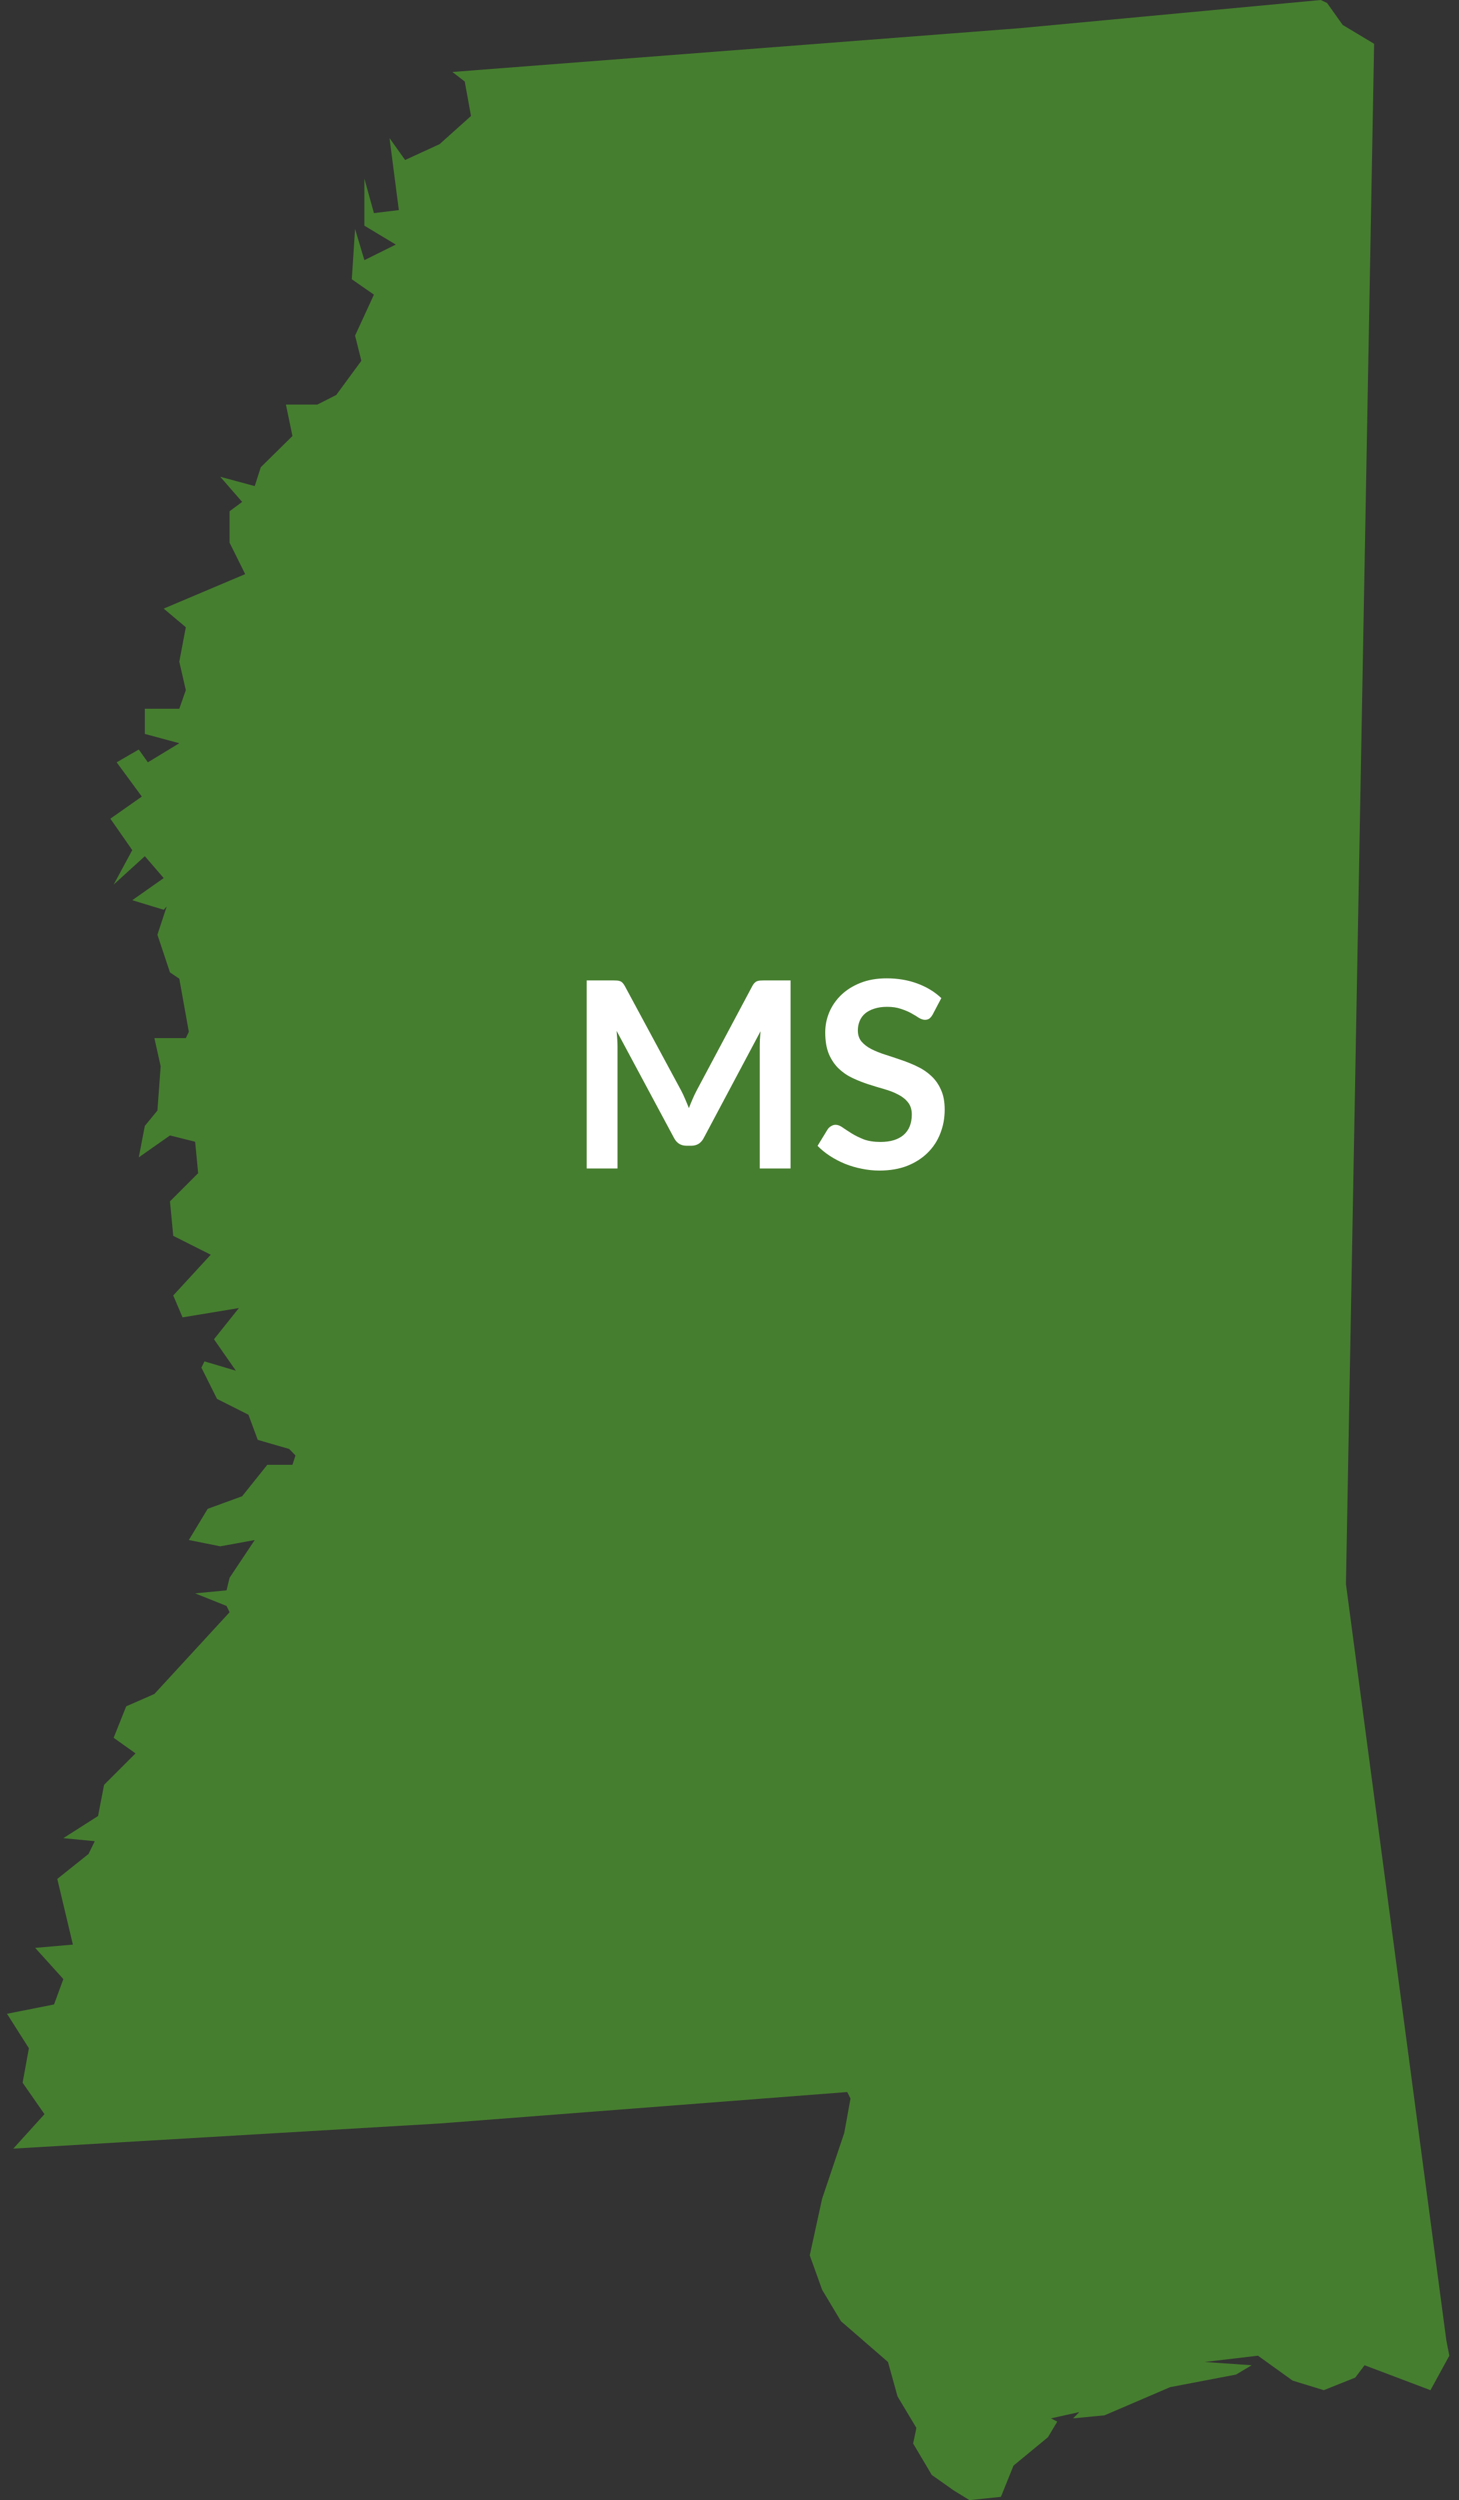 <svg width="101" height="173" viewBox="0 0 101 173" fill="none" xmlns="http://www.w3.org/2000/svg">
<rect x="0" y="0" width="101" height="173" fill="#333333" stroke="none"/>
<path d="M10.897 76.846L11.122 73.784L10.687 71.834H12.863L13.072 71.398L12.412 67.724L11.767 67.288L10.897 64.678L11.541 62.727L11.332 62.953L9.156 62.292L11.332 60.761L10.026 59.246L7.867 61.212L9.156 58.827L7.641 56.651L9.817 55.12L8.076 52.751L9.607 51.865L10.236 52.751L12.412 51.429L10.026 50.785V49.044H12.412L12.863 47.755L12.412 45.788L12.863 43.403L11.332 42.114L16.973 39.728L15.893 37.553V35.377L16.763 34.732L15.248 32.992L17.634 33.636L18.053 32.331L20.245 30.171L19.793 27.995H21.969L23.275 27.334L25.015 24.965L24.58 23.225L25.886 20.388L24.354 19.324L24.58 15.843L25.225 18.003L27.401 16.923L25.225 15.617V12.362L25.886 14.747L27.61 14.538L26.965 9.557L28.045 11.072L30.43 9.976L32.606 8.026L32.171 5.641L31.317 4.98L70.594 1.95L91.433 0L91.869 0.21L92.948 1.725L95.124 3.03L93.174 109.612L100.12 161.928L100.33 163.007L99.025 165.393L94.463 163.668L93.819 164.522L91.643 165.393L89.483 164.732L87.082 163.007L83.391 163.443L86.647 163.668L85.567 164.313L81.006 165.183L76.461 167.133L74.285 167.343L74.72 166.908L72.754 167.343L73.189 167.569L72.544 168.648L70.159 170.615L69.289 172.774L67.113 173L66.033 172.339L64.502 171.259L63.212 169.084L63.438 168.004L62.133 165.828L61.472 163.443L58.216 160.622L56.911 158.446L56.056 156.061L56.911 152.145L58.442 147.6L58.877 145.214L58.651 144.763L30.43 146.939L0.92 148.679L3.08 146.294L1.565 144.118L2 141.733L0.485 139.348L3.741 138.703L4.385 136.946L2.435 134.787L5.046 134.561L3.966 130.016L6.126 128.291L6.561 127.405L4.385 127.195L6.787 125.664L7.206 123.505L9.382 121.329L7.867 120.249L8.737 118.073L10.687 117.219L15.893 111.562L15.683 111.127L13.508 110.256L15.683 110.047L15.893 109.177L17.634 106.566L15.248 107.001L13.072 106.566L14.378 104.406L16.763 103.536L18.504 101.36H20.245L20.454 100.715L20.019 100.264L17.843 99.635L17.198 97.895L15.023 96.799L13.943 94.639L14.152 94.204L16.328 94.849L14.813 92.673L16.538 90.513L12.637 91.158L11.993 89.643L14.588 86.822L11.993 85.517L11.767 83.132L13.717 81.181L13.508 79.006L11.767 78.57L9.607 80.085L10.026 77.91L10.897 76.846Z" fill="#467E2F"/>
<path d="M54.727 67.842V80.856H52.594V72.45C52.594 72.114 52.612 71.751 52.648 71.361L48.715 78.75C48.529 79.104 48.244 79.281 47.86 79.281H47.518C47.134 79.281 46.849 79.104 46.663 78.75L42.685 71.334C42.703 71.532 42.718 71.727 42.73 71.919C42.742 72.111 42.748 72.288 42.748 72.45V80.856H40.615V67.842H42.442C42.55 67.842 42.643 67.845 42.721 67.851C42.799 67.857 42.868 67.872 42.928 67.896C42.994 67.92 43.051 67.959 43.099 68.013C43.153 68.067 43.204 68.139 43.252 68.229L47.149 75.456C47.251 75.648 47.344 75.846 47.428 76.05C47.518 76.254 47.605 76.464 47.689 76.68C47.773 76.458 47.86 76.245 47.95 76.041C48.04 75.831 48.136 75.63 48.238 75.438L52.081 68.229C52.129 68.139 52.18 68.067 52.234 68.013C52.288 67.959 52.345 67.92 52.405 67.896C52.471 67.872 52.543 67.857 52.621 67.851C52.699 67.845 52.792 67.842 52.9 67.842H54.727ZM64.561 70.209C64.489 70.335 64.41 70.428 64.326 70.488C64.249 70.542 64.15 70.569 64.029 70.569C63.904 70.569 63.766 70.524 63.615 70.434C63.471 70.338 63.297 70.233 63.093 70.119C62.889 70.005 62.65 69.903 62.373 69.813C62.103 69.717 61.782 69.669 61.41 69.669C61.075 69.669 60.781 69.711 60.529 69.795C60.276 69.873 60.063 69.984 59.889 70.128C59.721 70.272 59.596 70.446 59.511 70.65C59.428 70.848 59.386 71.067 59.386 71.307C59.386 71.613 59.469 71.868 59.638 72.072C59.812 72.276 60.039 72.45 60.322 72.594C60.603 72.738 60.925 72.867 61.285 72.981C61.645 73.095 62.014 73.218 62.392 73.35C62.77 73.476 63.139 73.626 63.498 73.8C63.858 73.968 64.18 74.184 64.462 74.448C64.743 74.706 64.969 75.024 65.136 75.402C65.311 75.78 65.397 76.239 65.397 76.779C65.397 77.367 65.296 77.919 65.091 78.435C64.894 78.945 64.6 79.392 64.21 79.776C63.825 80.154 63.355 80.454 62.797 80.676C62.239 80.892 61.599 81 60.88 81C60.465 81 60.057 80.958 59.656 80.874C59.254 80.796 58.867 80.682 58.495 80.532C58.129 80.382 57.783 80.202 57.459 79.992C57.136 79.782 56.847 79.548 56.596 79.29L57.306 78.129C57.367 78.045 57.444 77.976 57.541 77.922C57.636 77.862 57.739 77.832 57.846 77.832C57.996 77.832 58.158 77.895 58.333 78.021C58.507 78.141 58.714 78.276 58.953 78.426C59.194 78.576 59.472 78.714 59.791 78.84C60.114 78.96 60.502 79.02 60.952 79.02C61.642 79.02 62.175 78.858 62.553 78.534C62.931 78.204 63.12 77.733 63.12 77.121C63.12 76.779 63.033 76.5 62.859 76.284C62.691 76.068 62.467 75.888 62.184 75.744C61.903 75.594 61.581 75.468 61.221 75.366C60.861 75.264 60.495 75.153 60.123 75.033C59.752 74.913 59.386 74.769 59.026 74.601C58.666 74.433 58.344 74.214 58.062 73.944C57.781 73.674 57.553 73.338 57.379 72.936C57.211 72.528 57.127 72.027 57.127 71.433C57.127 70.959 57.219 70.497 57.406 70.047C57.597 69.597 57.873 69.198 58.233 68.85C58.593 68.502 59.038 68.223 59.566 68.013C60.093 67.803 60.7 67.698 61.383 67.698C62.151 67.698 62.859 67.818 63.508 68.058C64.156 68.298 64.707 68.634 65.163 69.066L64.561 70.209Z" fill="white"/>
</svg>
